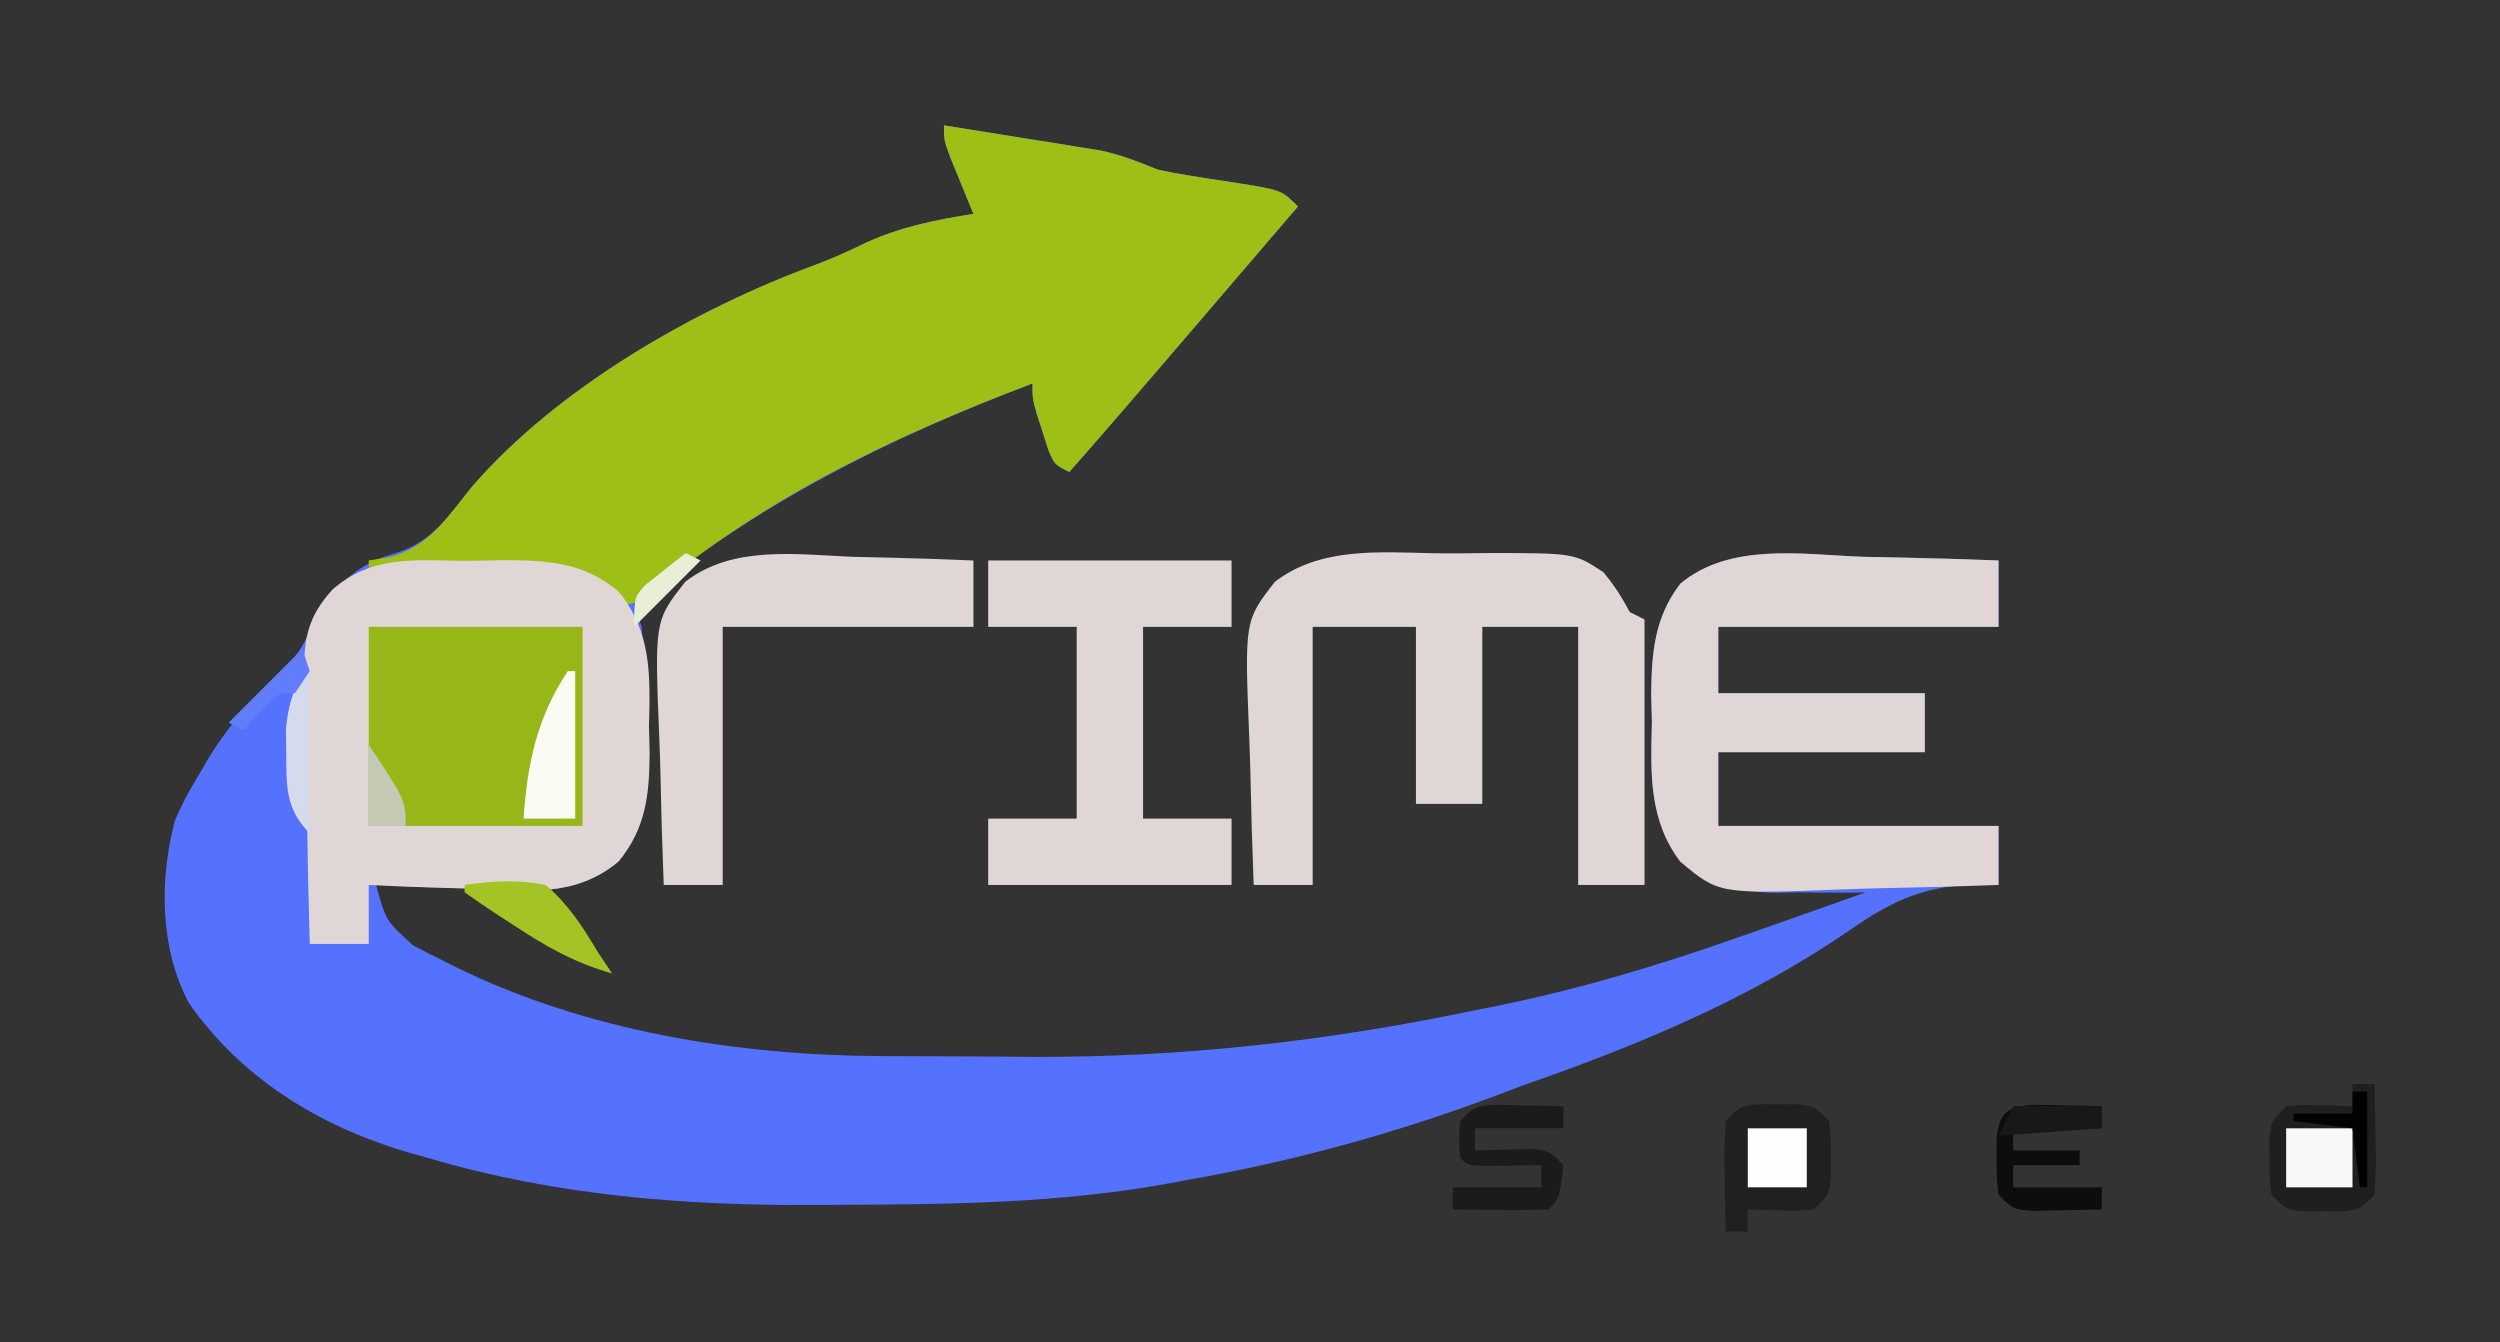 <?xml version="1.0" encoding="UTF-8"?>
<svg version="1.1" xmlns="http://www.w3.org/2000/svg" width="339" height="182">
<rect width="100%" height="100%" fill="#333333" stroke="none"/>
<path d="M0 0 C111.87 0 223.74 0 339 0 C339 60.06 339 120.12 339 182 C227.13 182 115.26 182 0 182 C0 121.94 0 61.88 0 0 Z " fill="rgba(253,253,253,0)" transform="translate(0,0)"/>
<path d="M0 0 C3.897 0.616 7.793 1.244 11.688 1.875 C12.79 2.049 13.893 2.223 15.029 2.402 C16.096 2.576 17.163 2.75 18.262 2.93 C19.241 3.087 20.22 3.244 21.229 3.406 C23.998 4 26.385 4.93 29 6 C30.369 6.307 31.749 6.57 33.137 6.781 C34.25 6.961 34.25 6.961 35.385 7.145 C36.931 7.383 38.478 7.62 40.025 7.855 C45.792 8.792 45.792 8.792 48 11 C47.273 11.848 46.546 12.696 45.797 13.57 C45.317 14.13 44.837 14.69 44.343 15.267 C43.269 16.52 42.194 17.773 41.12 19.026 C38.338 22.271 35.557 25.518 32.777 28.766 C27.55 34.872 22.317 40.971 17 47 C15 46 15 46 14.148 44.004 C13.893 43.198 13.638 42.393 13.375 41.562 C12.984 40.358 12.984 40.358 12.586 39.129 C12 37 12 37 12 35 C-7.791 42.506 -25.644 51.463 -42 65 C-41.67 65.99 -41.34 66.98 -41 68 C-40.608 72.389 -40.537 76.783 -40.438 81.188 C-40.375 82.395 -40.312 83.602 -40.248 84.846 C-40.142 90.722 -40.285 95.175 -44.129 99.832 C-49.866 104.624 -56.396 103.875 -63.5 103.5 C-64.799 103.464 -66.099 103.428 -67.438 103.391 C-70.628 103.297 -73.812 103.166 -77 103 C-75.676 107.856 -75.676 107.856 -71.98 111.195 C-70.729 111.862 -69.463 112.505 -68.188 113.125 C-67.175 113.637 -67.175 113.637 -66.142 114.159 C-48.535 122.8 -28.054 126.122 -8.59 126.203 C-6.963 126.212 -6.963 126.212 -5.303 126.22 C-3.01 126.23 -0.716 126.236 1.577 126.24 C5 126.25 8.423 126.281 11.846 126.312 C32.243 126.41 52.042 124.178 72 120 C72.703 119.86 73.405 119.72 74.129 119.575 C85.762 117.252 96.826 113.96 108 110 C109.637 109.427 111.273 108.854 112.91 108.281 C116.945 106.866 120.974 105.437 125 104 C124.436 104.012 123.872 104.023 123.291 104.035 C120.693 104.065 118.098 104.033 115.5 104 C114.613 104.019 113.726 104.039 112.812 104.059 C107.719 103.946 104.363 103.126 100.406 99.812 C95.488 94.21 95.821 88.135 96 81 C95.954 79.151 95.954 79.151 95.906 77.266 C95.955 71.569 96.317 66.791 99.844 62.156 C106.55 56.54 116.303 58.181 124.5 58.5 C126.294 58.54 128.088 58.577 129.883 58.609 C134.257 58.697 138.628 58.835 143 59 C143 61.97 143 64.94 143 68 C130.46 68 117.92 68 105 68 C105 70.97 105 73.94 105 77 C114.24 77 123.48 77 133 77 C133 79.64 133 82.28 133 85 C123.76 85 114.52 85 105 85 C105 88.3 105 91.6 105 95 C117.54 95 130.08 95 143 95 C143 97.64 143 100.28 143 103 C141.944 102.952 141.944 102.952 140.867 102.902 C133.428 102.99 128.975 104.84 122.913 109.069 C109.538 118.294 94.287 124.689 79 130 C77.701 130.488 76.403 130.979 75.105 131.473 C61.387 136.639 47.431 140.465 33 143 C32.198 143.151 31.396 143.302 30.569 143.458 C15.721 146.164 0.858 146.315 -14.188 146.375 C-15.157 146.383 -16.127 146.391 -17.126 146.399 C-35.006 146.511 -52.783 145.13 -70 140 C-71.485 139.588 -71.485 139.588 -73 139.168 C-84.741 135.649 -95.288 129.204 -102.379 119.02 C-106.336 111.67 -106.394 102.308 -104.305 94.352 C-103.361 92.092 -102.284 90.085 -101 88 C-100.346 86.88 -100.346 86.88 -99.68 85.738 C-96.6 80.781 -93.052 76.838 -88.734 72.922 C-86.759 70.733 -86.056 68.733 -85 66 C-82.028 62.087 -79.295 59.347 -74.5 58.062 C-69.383 56.509 -67.286 53.056 -64 49 C-52.38 35.582 -33.798 24.892 -17.223 18.832 C-14.911 17.967 -12.726 16.94 -10.5 15.875 C-5.816 13.747 -1.061 12.803 4 12 C3.711 11.301 3.422 10.603 3.125 9.883 C2.754 8.973 2.382 8.063 2 7.125 C1.629 6.22 1.258 5.315 0.875 4.383 C0 2 0 2 0 0 Z " fill="#5472FE" transform="translate(128,17)"/>
<path d="M0 0 C3.897 0.616 7.793 1.244 11.688 1.875 C12.79 2.049 13.893 2.223 15.029 2.402 C16.096 2.576 17.163 2.75 18.262 2.93 C19.241 3.087 20.22 3.244 21.229 3.406 C23.998 4 26.385 4.93 29 6 C30.369 6.307 31.749 6.57 33.137 6.781 C34.25 6.961 34.25 6.961 35.385 7.145 C36.931 7.383 38.478 7.62 40.025 7.855 C45.792 8.792 45.792 8.792 48 11 C47.273 11.848 46.546 12.696 45.797 13.57 C45.317 14.13 44.837 14.69 44.343 15.267 C43.269 16.52 42.194 17.773 41.12 19.026 C38.338 22.271 35.557 25.518 32.777 28.766 C27.55 34.872 22.317 40.971 17 47 C15 46 15 46 14.148 44.004 C13.893 43.198 13.638 42.393 13.375 41.562 C12.984 40.358 12.984 40.358 12.586 39.129 C12 37 12 37 12 35 C-6.755 42.114 -24.015 50.342 -39.531 63.199 C-42 65 -42 65 -45 65 C-45.583 64.353 -46.166 63.705 -46.767 63.038 C-49.786 60.282 -51.691 60.462 -55.734 60.391 C-57.03 60.358 -58.325 60.326 -59.66 60.293 C-61.023 60.278 -62.387 60.264 -63.75 60.25 C-65.129 60.222 -66.508 60.192 -67.887 60.16 C-71.258 60.089 -74.628 60.037 -78 60 C-78 59.67 -78 59.34 -78 59 C-76.989 58.835 -75.979 58.67 -74.938 58.5 C-69.751 57.021 -67.275 53.042 -64 49 C-52.38 35.582 -33.798 24.892 -17.223 18.832 C-14.911 17.967 -12.726 16.94 -10.5 15.875 C-5.816 13.747 -1.061 12.803 4 12 C3.711 11.301 3.422 10.603 3.125 9.883 C2.754 8.973 2.382 8.063 2 7.125 C1.629 6.22 1.258 5.315 0.875 4.383 C0 2 0 2 0 0 Z " fill="#9DBF16" transform="translate(128,17)"/>
<path d="M0 0 C2.027 0.03 4.042 -0.02 6.069 -0.077 C12.216 -0.05 17.133 0.113 21.973 4.182 C26.484 9.682 26.272 15.634 26.094 22.468 C26.125 23.652 26.156 24.837 26.188 26.057 C26.136 31.819 25.691 36.222 21.969 40.78 C16.145 45.694 9.319 44.836 2.094 44.468 C0.733 44.427 -0.627 44.391 -1.988 44.358 C-5.297 44.264 -8.6 44.133 -11.906 43.968 C-11.906 46.608 -11.906 49.248 -11.906 51.968 C-14.546 51.968 -17.186 51.968 -19.906 51.968 C-20.08 45.83 -20.206 39.693 -20.291 33.553 C-20.326 31.467 -20.373 29.38 -20.434 27.294 C-20.519 24.288 -20.559 21.284 -20.59 18.276 C-20.626 17.35 -20.662 16.423 -20.699 15.469 C-20.702 10.538 -20.177 7.6 -16.799 3.884 C-11.691 -0.506 -6.49 -0.123 0 0 Z " fill="#e0d6d6" transform="translate(61.906,76.032)"/>
<path d="M0 0 C2.546 0.051 5.083 0.021 7.629 -0.018 C19.39 -0.019 19.39 -0.019 23.331 2.577 C24.803 4.32 25.839 5.991 26.918 7.988 C27.578 8.318 28.238 8.648 28.918 8.988 C28.918 20.868 28.918 32.748 28.918 44.988 C25.948 44.988 22.978 44.988 19.918 44.988 C19.918 33.438 19.918 21.888 19.918 9.988 C15.628 9.988 11.338 9.988 6.918 9.988 C6.918 17.908 6.918 25.828 6.918 33.988 C3.948 33.988 0.978 33.988 -2.082 33.988 C-2.082 26.068 -2.082 18.148 -2.082 9.988 C-6.702 9.988 -11.322 9.988 -16.082 9.988 C-16.082 21.538 -16.082 33.088 -16.082 44.988 C-18.722 44.988 -21.362 44.988 -24.082 44.988 C-24.281 40.008 -24.426 35.03 -24.521 30.047 C-24.562 28.355 -24.616 26.663 -24.686 24.972 C-25.32 9.159 -25.32 9.159 -21.215 3.89 C-15.182 -0.778 -7.276 -0.164 0 0 Z " fill="#e0d6d6" transform="translate(194.082,75.012)"/>
<path d="M0 0 C1.794 0.04 3.588 0.077 5.383 0.109 C9.757 0.197 14.128 0.335 18.5 0.5 C18.5 3.47 18.5 6.44 18.5 9.5 C5.96 9.5 -6.58 9.5 -19.5 9.5 C-19.5 12.47 -19.5 15.44 -19.5 18.5 C-10.26 18.5 -1.02 18.5 8.5 18.5 C8.5 21.14 8.5 23.78 8.5 26.5 C-0.74 26.5 -9.98 26.5 -19.5 26.5 C-19.5 29.8 -19.5 33.1 -19.5 36.5 C-6.96 36.5 5.58 36.5 18.5 36.5 C18.5 39.14 18.5 41.78 18.5 44.5 C13.235 44.699 7.972 44.843 2.704 44.939 C0.915 44.98 -0.873 45.034 -2.661 45.104 C-19.409 45.738 -19.409 45.738 -24.656 41.344 C-28.948 35.702 -28.671 29.314 -28.5 22.5 C-28.531 21.268 -28.562 20.035 -28.594 18.766 C-28.545 13.069 -28.183 8.291 -24.656 3.656 C-17.95 -1.96 -8.197 -0.319 0 0 Z " fill="#e0d6d6" transform="translate(252.5,75.5)"/>
<path d="M0 0 C10.89 0 21.78 0 33 0 C33 2.97 33 5.94 33 9 C29.04 9 25.08 9 21 9 C21 17.58 21 26.16 21 35 C24.96 35 28.92 35 33 35 C33 37.97 33 40.94 33 44 C22.11 44 11.22 44 0 44 C0 41.03 0 38.06 0 35 C3.96 35 7.92 35 12 35 C12 26.42 12 17.84 12 9 C8.04 9 4.08 9 0 9 C0 6.03 0 3.06 0 0 Z " fill="#e0d6d6" transform="translate(134,76)"/>
<path d="M0 0 C9.57 0 19.14 0 29 0 C29 8.91 29 17.82 29 27 C19.43 27 9.86 27 0 27 C0 18.09 0 9.18 0 0 Z " fill="#97B718" transform="translate(50,85)"/>
<path d="M0 0 C1.601 0.04 3.203 0.077 4.805 0.109 C8.706 0.197 12.602 0.335 16.5 0.5 C16.5 3.47 16.5 6.44 16.5 9.5 C5.28 9.5 -5.94 9.5 -17.5 9.5 C-17.5 21.05 -17.5 32.6 -17.5 44.5 C-20.14 44.5 -22.78 44.5 -25.5 44.5 C-25.699 39.52 -25.843 34.542 -25.939 29.559 C-25.979 27.867 -26.034 26.175 -26.104 24.484 C-26.738 8.668 -26.738 8.668 -22.562 3.375 C-16.21 -1.557 -7.599 -0.332 0 0 Z " fill="#e0d6d6" transform="translate(115.5,75.5)"/>
<path d="M0 0 C0.99 0 1.98 0 3 0 C3.054 2.459 3.094 4.916 3.125 7.375 C3.142 8.074 3.159 8.772 3.176 9.492 C3.193 11.329 3.103 13.166 3 15 C1 17 1 17 -1.312 17.266 C-2.199 17.26 -3.086 17.255 -4 17.25 C-5.33 17.258 -5.33 17.258 -6.688 17.266 C-9 17 -9 17 -11 15 C-11.266 12.688 -11.266 12.688 -11.25 10 C-11.255 9.113 -11.26 8.226 -11.266 7.312 C-11 5 -11 5 -9 3 C-6.836 2.805 -6.836 2.805 -4.375 2.875 C-3.149 2.902 -3.149 2.902 -1.898 2.93 C-0.959 2.964 -0.959 2.964 0 3 C0 2.01 0 1.02 0 0 Z " fill="#1F1F1F" transform="translate(319,147)"/>
<path d="M0 0 C1.33 0.008 1.33 0.008 2.688 0.016 C3.574 0.01 4.461 0.005 5.375 0 C7.688 0.266 7.688 0.266 9.688 2.266 C9.953 4.578 9.953 4.578 9.938 7.266 C9.943 8.152 9.948 9.039 9.953 9.953 C9.688 12.266 9.688 12.266 7.688 14.266 C5.523 14.461 5.523 14.461 3.062 14.391 C2.245 14.373 1.428 14.355 0.586 14.336 C-0.041 14.313 -0.667 14.29 -1.312 14.266 C-1.312 15.256 -1.312 16.246 -1.312 17.266 C-2.303 17.266 -3.292 17.266 -4.312 17.266 C-4.366 14.807 -4.406 12.35 -4.438 9.891 C-4.454 9.192 -4.471 8.493 -4.488 7.773 C-4.506 5.937 -4.416 4.1 -4.312 2.266 C-2.312 0.266 -2.312 0.266 0 0 Z " fill="#202020" transform="translate(238.312,149.734)"/>
<path d="M0 0 C1.091 0.023 2.181 0.046 3.305 0.07 C4.4 0.088 5.496 0.106 6.625 0.125 C7.468 0.148 8.311 0.171 9.18 0.195 C9.18 1.185 9.18 2.175 9.18 3.195 C5.22 3.195 1.26 3.195 -2.82 3.195 C-2.82 4.185 -2.82 5.175 -2.82 6.195 C-2.122 6.172 -1.423 6.149 -0.703 6.125 C0.207 6.107 1.117 6.089 2.055 6.07 C3.412 6.036 3.412 6.036 4.797 6 C7.18 6.195 7.18 6.195 9.18 8.195 C8.624 12.751 8.624 12.751 7.18 14.195 C4.993 14.268 2.805 14.279 0.617 14.258 C-1.179 14.244 -1.179 14.244 -3.012 14.23 C-3.939 14.219 -4.865 14.207 -5.82 14.195 C-5.82 13.205 -5.82 12.215 -5.82 11.195 C-1.86 11.195 2.1 11.195 6.18 11.195 C6.18 10.205 6.18 9.215 6.18 8.195 C5.469 8.207 4.759 8.219 4.027 8.23 C3.108 8.239 2.189 8.249 1.242 8.258 C0.326 8.269 -0.591 8.281 -1.535 8.293 C-3.82 8.195 -3.82 8.195 -4.82 7.195 C-5.008 4.758 -5.008 4.758 -4.82 2.195 C-2.82 0.195 -2.82 0.195 0 0 Z " fill="#1B1B1B" transform="translate(202.82,149.805)"/>
<path d="M0 0 C1.091 0.023 2.181 0.046 3.305 0.07 C4.4 0.088 5.496 0.106 6.625 0.125 C7.468 0.148 8.311 0.171 9.18 0.195 C9.18 1.185 9.18 2.175 9.18 3.195 C5.22 3.195 1.26 3.195 -2.82 3.195 C-2.82 4.185 -2.82 5.175 -2.82 6.195 C0.15 6.195 3.12 6.195 6.18 6.195 C6.18 6.855 6.18 7.515 6.18 8.195 C3.21 8.195 0.24 8.195 -2.82 8.195 C-2.82 9.185 -2.82 10.175 -2.82 11.195 C1.14 11.195 5.1 11.195 9.18 11.195 C9.18 12.185 9.18 13.175 9.18 14.195 C7.222 14.249 5.263 14.288 3.305 14.32 C2.214 14.344 1.124 14.367 0 14.391 C-2.82 14.195 -2.82 14.195 -4.82 12.195 C-5.086 9.883 -5.086 9.883 -5.07 7.195 C-5.075 6.308 -5.081 5.422 -5.086 4.508 C-4.671 0.898 -3.546 0.246 0 0 Z " fill="#0D0D0D" transform="translate(275.82,149.805)"/>
<path d="M0 0 C0.33 0 0.66 0 1 0 C1 6.6 1 13.2 1 20 C-1.31 20 -3.62 20 -6 20 C-5.501 12.57 -4.205 6.308 0 0 Z " fill="#FAFBF3" transform="translate(77,91)"/>
<path d="M0 0 C3.804 -0.557 7.215 -0.763 11 0 C14.032 2.595 15.977 5.586 18 9 C18.99 10.485 18.99 10.485 20 12 C14.916 10.569 10.981 8.316 6.625 5.438 C5.984 5.026 5.344 4.614 4.684 4.189 C3.101 3.159 1.547 2.083 0 1 C0 0.67 0 0.34 0 0 Z " fill="#A4C425" transform="translate(63,120)"/>
<path d="M0 0 C2.97 0 5.94 0 9 0 C9 2.64 9 5.28 9 8 C6.03 8 3.06 8 0 8 C0 5.36 0 2.72 0 0 Z " fill="#F8F8F8" transform="translate(310,153)"/>
<path d="M0 0 C2.64 0 5.28 0 8 0 C8 2.64 8 5.28 8 8 C5.36 8 2.72 8 0 8 C0 5.36 0 2.72 0 0 Z " fill="#FEFEFE" transform="translate(237,153)"/>
<path d="M0 0 C0.33 0 0.66 0 1 0 C1 7.26 1 14.52 1 22 C-2.304 18.696 -2.16 15.593 -2.188 11.125 C-2.202 10.096 -2.216 9.068 -2.23 8.008 C-1.996 4.945 -1.292 2.768 0 0 Z " fill="#D6DAED" transform="translate(41,91)"/>
<path d="M0 0 C3.96 0 7.92 0 12 0 C12 0.99 12 1.98 12 3 C7.38 3.33 2.76 3.66 -2 4 C-1.34 2.68 -0.68 1.36 0 0 Z " fill="#181818" transform="translate(273,150)"/>
<path d="M0 0 C5 7.5 5 7.5 5 11 C3.35 11 1.7 11 0 11 C0 7.37 0 3.74 0 0 Z " fill="#C4C9B3" transform="translate(50,101)"/>
<path d="M0 0 C0.66 0 1.32 0 2 0 C2 4.29 2 8.58 2 13 C1.67 13 1.34 13 1 13 C0.67 10.36 0.34 7.72 0 5 C-2.64 4.67 -5.28 4.34 -8 4 C-8 3.67 -8 3.34 -8 3 C-5.36 3 -2.72 3 0 3 C0 2.01 0 1.02 0 0 Z " fill="#020202" transform="translate(319,148)"/>
<path d="M0 0 C0.33 0.99 0.66 1.98 1 3 C0.01 4.485 0.01 4.485 -1 6 C-1.66 6 -2.32 6 -3 6 C-4.707 7.626 -6.377 9.291 -8 11 C-8.66 10.67 -9.32 10.34 -10 10 C-6.7 6.7 -3.4 3.4 0 0 Z " fill="#627DFA" transform="translate(41,88)"/>
<path d="M0 0 C0.66 0.33 1.32 0.66 2 1 C-1 4 -4 7 -7 10 C-7 6 -7 6 -5.469 4.297 C-4.819 3.786 -4.169 3.276 -3.5 2.75 C-2.85 2.229 -2.201 1.708 -1.531 1.172 C-0.773 0.592 -0.773 0.592 0 0 Z " fill="#E9EED6" transform="translate(93,75)"/>
</svg>
